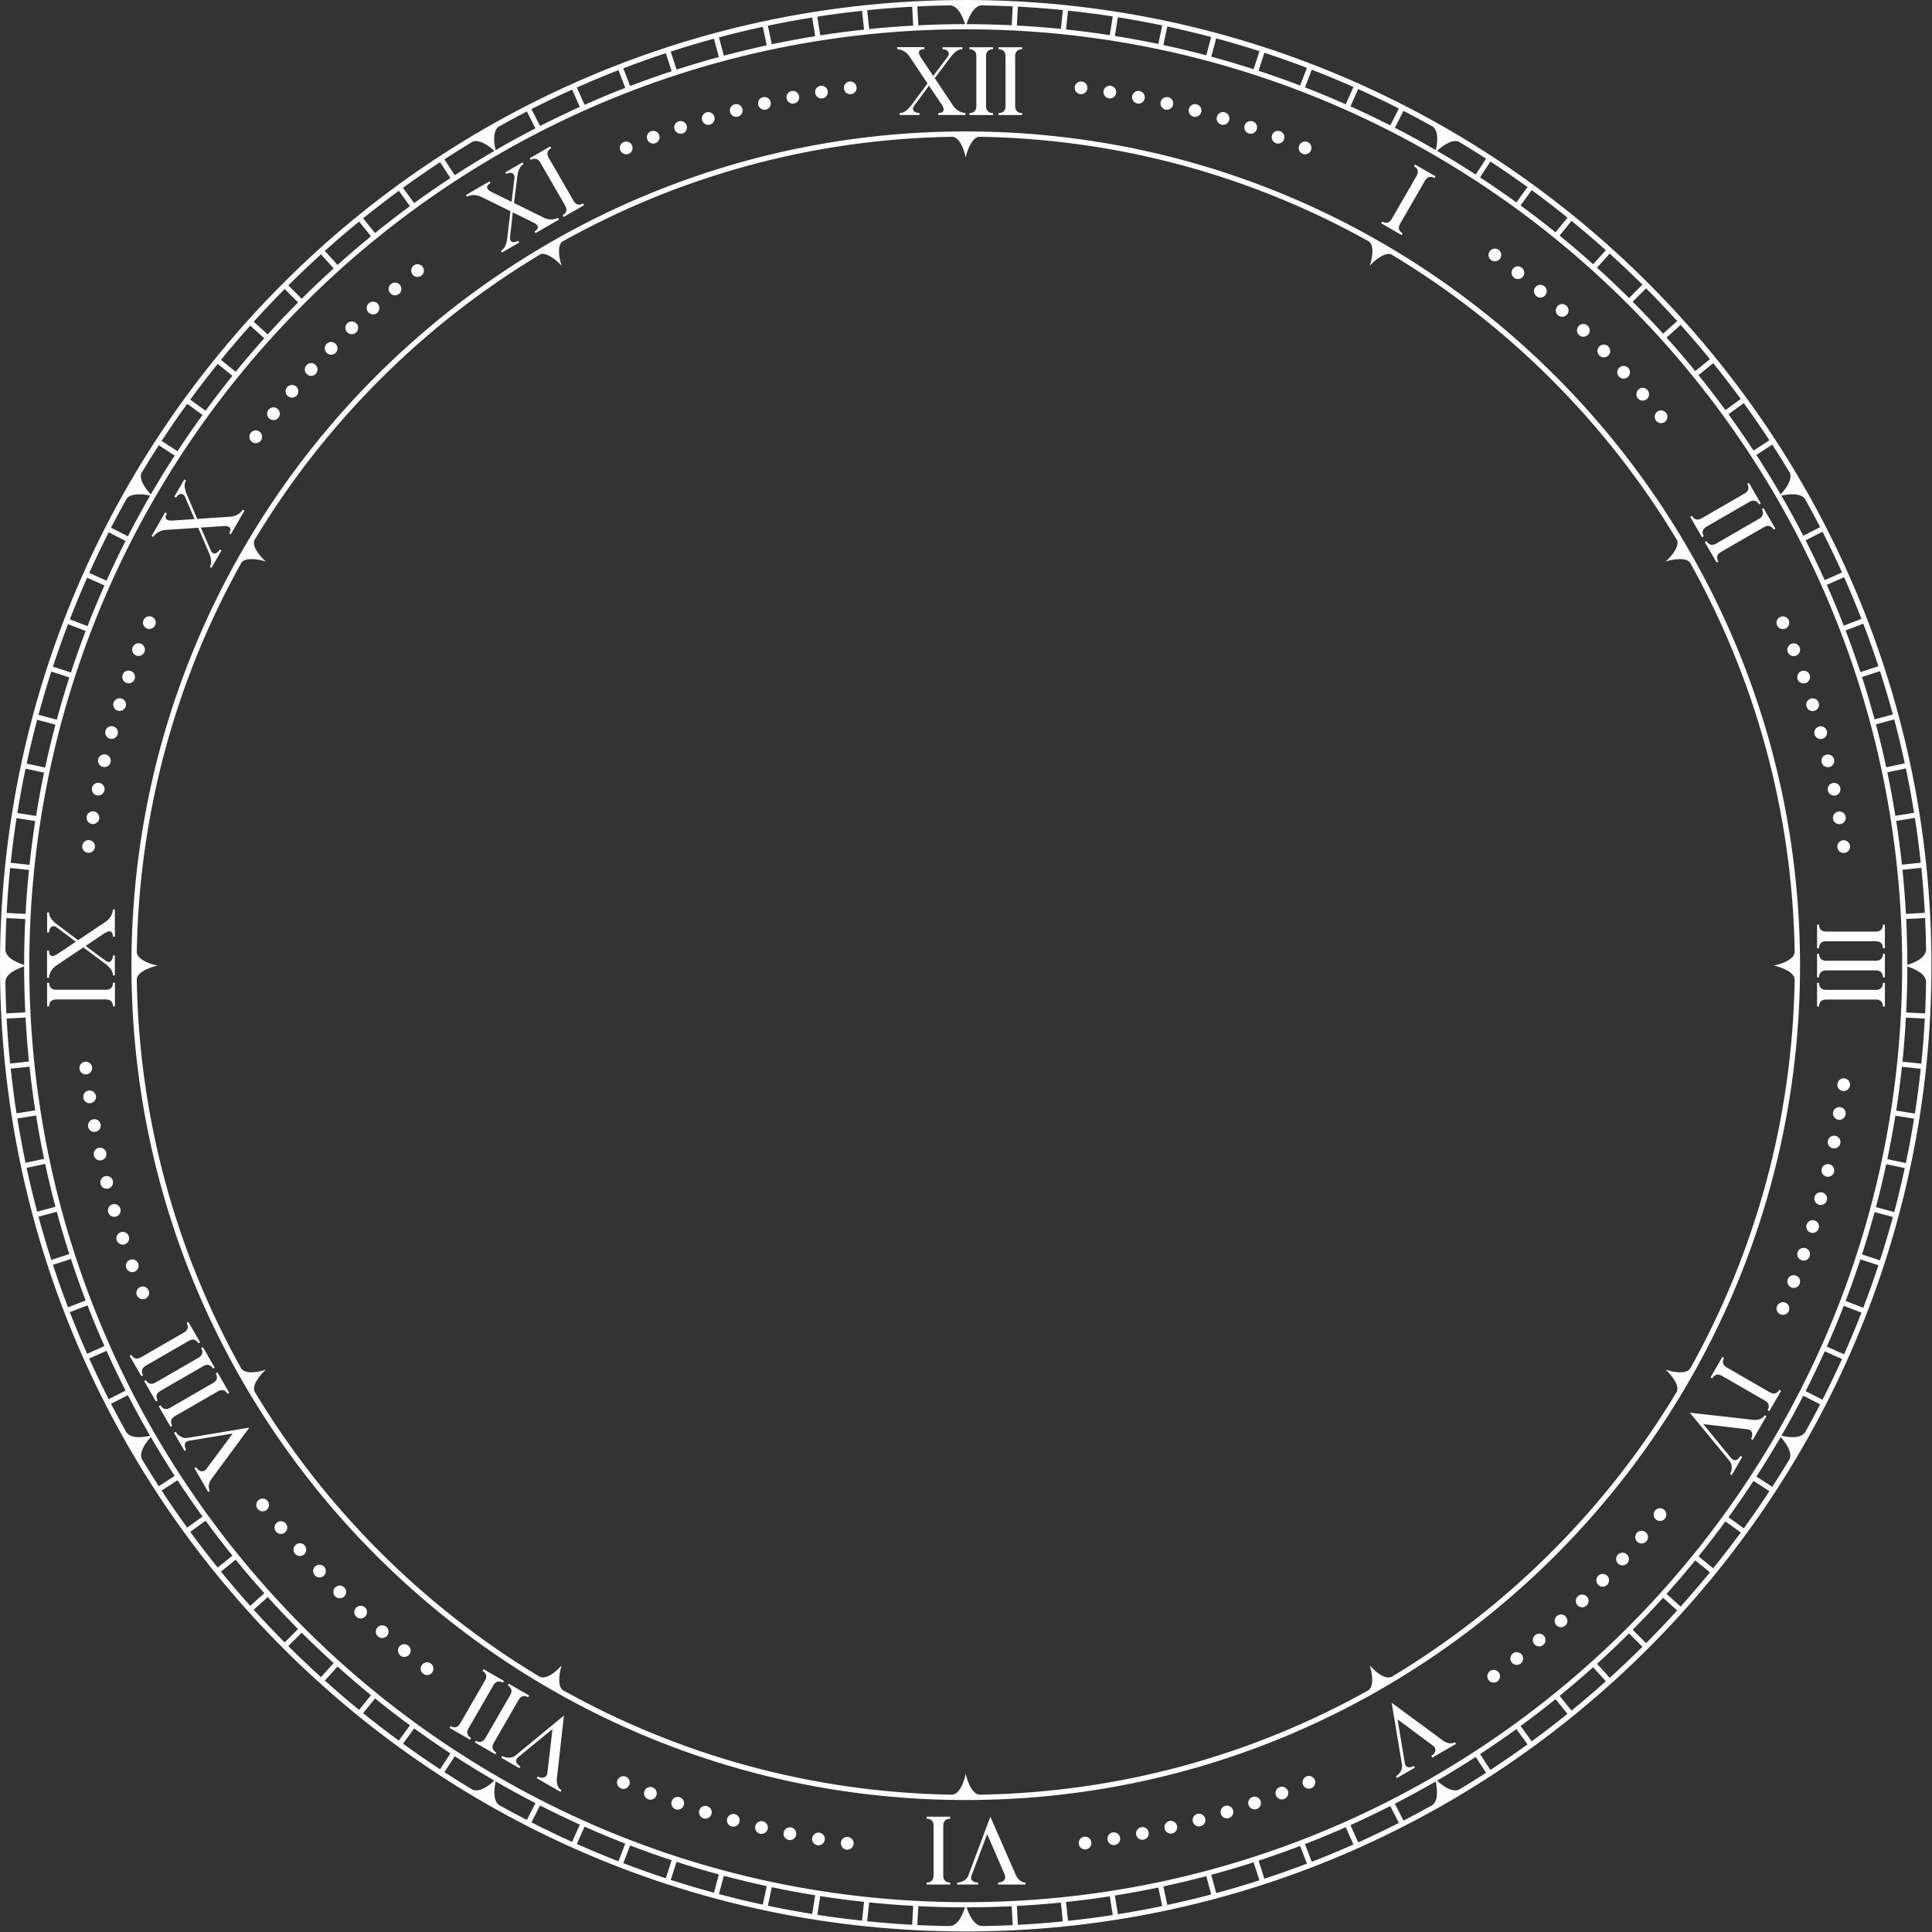 <?xml version="1.0" encoding="UTF-8"?>
<svg width="1300px" height="1300px" viewBox="0 0 1300 1300" version="1.1" xmlns="http://www.w3.org/2000/svg" xmlns:xlink="http://www.w3.org/1999/xlink">
    <rect x="0" y="0" width="1300" height="1300" fill="#333333" stroke="none"/>
    <g id="Home-page" stroke="none" stroke-width="1" fill="none" fill-rule="evenodd">
        <g id="Artboard" fill="#FEFEFE">
            <g id="clock-face">
                <path d="M1282.629,681.27 C1283.133,671.015 1283.396,660.7 1283.407,650.327 C1287.391,651.603 1296.001,654.999 1296.021,660.659 C1295.903,667.772 1295.7,674.871 1295.356,681.932 L1282.629,681.27 Z M1292.824,715.702 L1280.147,714.372 C1281.143,704.561 1281.893,694.675 1282.435,684.74 L1295.164,685.405 C1294.608,695.565 1293.845,705.669 1292.824,715.702 L1292.824,715.702 Z M1288.503,749.292 L1275.913,747.299 C1277.427,737.548 1278.694,727.72 1279.753,717.826 L1292.43,719.159 C1291.346,729.272 1290.046,739.324 1288.503,749.292 L1288.503,749.292 Z M1282.416,782.607 L1269.947,779.961 C1271.972,770.294 1273.765,760.548 1275.344,750.731 L1287.931,752.724 C1286.319,762.762 1284.488,772.727 1282.416,782.607 L1282.416,782.607 Z M1274.583,815.548 L1262.273,812.247 C1264.804,802.704 1267.114,793.07 1269.208,783.354 L1281.671,786.006 C1279.534,795.938 1277.175,805.788 1274.583,815.548 L1274.583,815.548 Z M1265.023,848.037 L1252.904,844.098 C1255.94,834.697 1258.756,825.198 1261.361,815.611 L1273.672,818.911 C1271.011,828.715 1268.127,838.422 1265.023,848.037 L1265.023,848.037 Z M1253.769,879.973 L1241.869,875.405 C1245.4,866.174 1248.72,856.841 1251.823,847.413 L1263.945,851.351 C1260.773,860.993 1257.376,870.531 1253.769,879.973 L1253.769,879.973 Z M1240.854,911.272 L1229.212,906.091 C1233.224,897.054 1237.036,887.913 1240.63,878.659 L1252.529,883.227 C1248.854,892.686 1244.957,902.035 1240.854,911.272 L1240.854,911.272 Z M1226.319,941.853 L1214.964,936.067 C1219.447,927.252 1223.735,918.324 1227.816,909.279 L1239.458,914.463 C1235.287,923.71 1230.903,932.841 1226.319,941.853 L1226.319,941.853 Z M1214.679,963.646 C1211.447,968.499 1202.604,967.007 1198.696,966.049 C1203.8,957.218 1208.699,948.257 1213.384,939.165 L1224.742,944.954 C1221.494,951.251 1218.122,957.472 1214.679,963.646 L1214.679,963.646 Z M1204.049,982.022 C1200.302,988.245 1196.457,994.4 1192.511,1000.487 L1181.826,993.546 C1187.475,984.832 1192.921,975.976 1198.146,966.977 C1200.883,969.971 1206.54,977.076 1204.049,982.022 L1204.049,982.022 Z M1173.355,1028.384 L1163.048,1020.896 C1168.856,1012.885 1174.475,1004.735 1179.913,996.453 L1190.597,1003.391 C1185.042,1011.864 1179.294,1020.195 1173.355,1028.384 L1173.355,1028.384 Z M1152.783,1055.254 L1142.878,1047.238 C1149.096,1039.539 1155.136,1031.695 1160.996,1023.709 L1171.303,1031.194 C1165.315,1039.364 1159.137,1047.383 1152.783,1055.254 L1152.783,1055.254 Z M1130.847,1081.027 L1121.38,1072.502 C1127.987,1065.137 1134.429,1057.621 1140.694,1049.953 L1150.593,1057.969 C1144.189,1065.81 1137.604,1073.495 1130.847,1081.027 L1130.847,1081.027 Z M1107.614,1105.637 L1098.604,1096.63 C1105.588,1089.612 1112.417,1082.442 1119.065,1075.107 L1128.531,1083.635 C1121.733,1091.134 1114.754,1098.466 1107.614,1105.637 L1107.614,1105.637 Z M1083.127,1128.982 L1074.602,1119.518 C1081.942,1112.873 1089.121,1106.055 1096.141,1099.076 L1105.151,1108.086 C1097.972,1115.221 1090.634,1122.189 1083.127,1128.982 L1083.127,1128.982 Z M1057.445,1151.019 L1049.428,1141.114 C1057.103,1134.861 1064.626,1128.432 1071.994,1121.833 L1080.522,1131.297 C1072.984,1138.044 1065.294,1144.623 1057.445,1151.019 L1057.445,1151.019 Z M1030.659,1171.696 L1023.168,1161.389 C1031.16,1155.54 1039.012,1149.511 1046.716,1143.301 L1054.73,1153.203 C1046.856,1159.552 1038.831,1165.716 1030.659,1171.696 L1030.659,1171.696 Z M1002.842,1190.963 L995.899,1180.278 C1004.188,1174.851 1012.341,1169.241 1020.358,1163.444 L1027.846,1173.748 C1019.654,1179.676 1011.315,1185.416 1002.842,1190.963 L1002.842,1190.963 Z M981.869,1204.138 C976.697,1206.517 969.907,1200.912 967,1198.134 C975.802,1193.021 984.467,1187.706 992.995,1182.192 L999.933,1192.879 C993.98,1196.73 987.956,1200.479 981.869,1204.138 L981.869,1204.138 Z M963.475,1214.776 C957.167,1218.29 950.817,1221.736 944.383,1225.045 L938.6,1213.687 C947.886,1208.911 957.038,1203.908 966.056,1198.695 C966.94,1202.737 968.311,1211.881 963.475,1214.776 L963.475,1214.776 Z M913.884,1239.712 L908.7,1228.069 C917.748,1224.005 926.676,1219.725 935.494,1215.25 L941.277,1226.608 C932.261,1231.181 923.134,1235.554 913.884,1239.712 L913.884,1239.712 Z M882.651,1252.753 L878.083,1240.853 C887.331,1237.268 896.475,1233.469 905.512,1229.468 L910.695,1241.11 C901.458,1245.202 892.109,1249.088 882.651,1252.753 L882.651,1252.753 Z M850.775,1264.135 L846.836,1252.014 C856.268,1248.921 865.595,1245.612 874.826,1242.096 L879.394,1253.993 C869.957,1257.589 860.417,1260.972 850.775,1264.135 L850.775,1264.135 Z M818.343,1273.826 L815.045,1261.516 C824.63,1258.922 834.124,1256.116 843.525,1253.092 L847.463,1265.211 C837.851,1268.306 828.144,1271.177 818.343,1273.826 L818.343,1273.826 Z M785.449,1281.796 L782.8,1269.33 C792.513,1267.244 802.144,1264.951 811.687,1262.428 L814.985,1274.738 C805.225,1277.319 795.381,1279.67 785.449,1281.796 L785.449,1281.796 Z M752.185,1288.022 L750.19,1275.436 C760.005,1273.865 769.748,1272.086 779.406,1270.072 L782.055,1282.538 C772.178,1284.599 762.219,1286.419 752.185,1288.022 L752.185,1288.022 Z M718.64,1292.489 L717.307,1279.815 C727.193,1278.764 737.018,1277.505 746.761,1276.005 L748.753,1288.592 C738.791,1290.13 728.747,1291.416 718.64,1292.489 L718.64,1292.489 Z M684.908,1295.196 L684.238,1282.469 C694.167,1281.936 704.044,1281.183 713.851,1280.195 L715.183,1292.872 C705.158,1293.882 695.062,1294.648 684.908,1295.196 L684.908,1295.196 Z M663.041,1295.989 C662.45,1295.962 661.744,1295.94 660.756,1295.94 C655.14,1295.94 651.735,1287.437 650.438,1283.405 C660.608,1283.397 670.715,1283.134 680.765,1282.647 L681.435,1295.376 C675.327,1295.672 669.191,1295.864 663.041,1295.989 L663.041,1295.989 Z M19.711,649.818 C19.711,302.373 302.377,19.707 649.822,19.707 C997.267,19.707 1279.928,302.373 1279.928,649.818 C1279.928,997.263 997.267,1279.93 649.822,1279.93 C302.377,1279.93 19.711,997.263 19.711,649.818 L19.711,649.818 Z M638.867,1295.97 C638.152,1295.97 637.558,1295.978 637.052,1295.995 C630.429,1295.864 623.825,1295.666 617.251,1295.338 L617.921,1282.614 C628.305,1283.129 638.752,1283.397 649.261,1283.408 C648.068,1287.442 644.844,1295.97 638.867,1295.97 L638.867,1295.97 Z M613.781,1295.136 C603.63,1294.574 593.533,1293.805 583.514,1292.779 L584.844,1280.105 C594.647,1281.106 604.519,1281.859 614.448,1282.406 L613.781,1295.136 Z M580.057,1292.382 C569.953,1291.293 559.917,1289.988 549.955,1288.438 L551.95,1275.849 C561.688,1277.365 571.507,1278.643 581.387,1279.705 L580.057,1292.382 Z M546.523,1287.866 C536.498,1286.249 526.541,1284.413 516.675,1282.338 L519.321,1269.869 C528.974,1271.9 538.709,1273.695 548.518,1275.277 L546.523,1287.866 Z M513.278,1281.596 C503.355,1279.453 493.513,1277.089 483.761,1274.494 L487.059,1262.181 C496.595,1264.721 506.22,1267.031 515.925,1269.127 L513.278,1281.596 Z M480.406,1273.583 C470.614,1270.92 460.914,1268.038 451.313,1264.932 L455.252,1252.808 C464.642,1255.845 474.125,1258.667 483.701,1261.273 L480.406,1273.583 Z M419.41,1253.67 L423.981,1241.775 C433.198,1245.303 442.517,1248.626 451.94,1251.729 L447.999,1263.851 C438.368,1260.679 428.836,1257.282 419.41,1253.67 L419.41,1253.67 Z M388.147,1240.76 L393.328,1229.115 C402.351,1233.127 411.484,1236.937 420.721,1240.536 L416.151,1252.43 C406.706,1248.757 397.37,1244.86 388.147,1240.76 L388.147,1240.76 Z M357.599,1226.225 L363.387,1214.872 C372.191,1219.35 381.105,1223.641 390.137,1227.716 L384.959,1239.361 C375.719,1235.196 366.6,1230.809 357.599,1226.225 L357.599,1226.225 Z M336.054,1214.711 C331.3,1211.752 332.666,1202.674 333.547,1198.667 C342.33,1203.747 351.246,1208.624 360.289,1213.288 L354.498,1224.643 C348.285,1221.438 342.146,1218.107 336.054,1214.711 L336.054,1214.711 Z M317.901,1204.215 C311.543,1200.394 305.251,1196.467 299.036,1192.436 L305.976,1181.745 C314.712,1187.413 323.591,1192.876 332.614,1198.117 C329.751,1200.857 323.062,1206.391 317.901,1204.215 L317.901,1204.215 Z M271.166,1173.289 L278.657,1162.984 C286.657,1168.786 294.799,1174.402 303.07,1179.832 L296.132,1190.52 C287.669,1184.967 279.347,1179.222 271.166,1173.289 L271.166,1173.289 Z M244.329,1152.735 L252.351,1142.833 C260.036,1149.046 267.871,1155.078 275.846,1160.932 L268.353,1171.236 C260.197,1165.253 252.189,1159.084 244.329,1152.735 L244.329,1152.735 Z M218.589,1130.826 L227.114,1121.357 C234.471,1127.958 241.978,1134.39 249.638,1140.652 L241.617,1150.548 C233.784,1144.152 226.11,1137.576 218.589,1130.826 L218.589,1130.826 Z M194.001,1107.61 L203.011,1098.6 C210.02,1105.576 217.182,1112.397 224.506,1119.042 L215.981,1128.511 C208.49,1121.718 201.166,1114.745 194.001,1107.61 L194.001,1107.61 Z M170.68,1083.153 L180.15,1074.628 C186.787,1081.957 193.593,1089.125 200.561,1096.14 L191.552,1105.149 C184.428,1097.979 177.462,1090.65 170.68,1083.153 L170.68,1083.153 Z M148.668,1057.498 L158.57,1049.479 C164.815,1057.145 171.241,1064.658 177.835,1072.02 L168.365,1080.545 C161.624,1073.019 155.056,1065.334 148.668,1057.498 L148.668,1057.498 Z M128.005,1030.74 L138.315,1023.252 C144.16,1031.236 150.184,1039.074 156.383,1046.767 L146.481,1054.786 C140.14,1046.92 133.982,1038.904 128.005,1030.74 L128.005,1030.74 Z M108.757,1002.956 L119.441,996.012 C124.863,1004.291 130.471,1012.436 136.262,1020.441 L125.952,1027.929 C120.03,1019.746 114.296,1011.421 108.757,1002.956 L108.757,1002.956 Z M95.508,981.879 C93.184,976.917 98.781,969.897 101.482,966.95 C106.625,975.806 111.975,984.529 117.525,993.106 L106.844,1000.052 C102.965,994.061 99.191,988.002 95.508,981.879 L95.508,981.879 Z M85.031,963.77 C81.492,957.426 78.025,951.038 74.697,944.568 L86.049,938.78 C90.795,948 95.765,957.089 100.943,966.041 C97.095,966.991 88.353,968.472 85.031,963.77 L85.031,963.77 Z M60.027,914.104 L71.67,908.921 C75.737,917.952 80.012,926.869 84.484,935.673 L73.126,941.462 C68.555,932.46 64.182,923.344 60.027,914.104 L60.027,914.104 Z M46.989,882.907 L58.886,878.339 C62.471,887.576 66.273,896.709 70.271,905.732 L58.631,910.916 C54.537,901.69 50.653,892.354 46.989,882.907 L46.989,882.907 Z M35.601,851.069 L47.725,847.131 C50.818,856.546 54.129,865.862 57.646,875.08 L45.749,879.65 C42.15,870.224 38.767,860.7 35.601,851.069 L35.601,851.069 Z M25.907,818.67 L38.217,815.373 C40.812,824.946 43.62,834.426 46.647,843.817 L34.525,847.755 C31.43,838.154 28.556,828.457 25.907,818.67 L25.907,818.67 Z M17.924,785.809 L30.39,783.16 C32.478,792.859 34.78,802.482 37.306,812.014 L24.993,815.315 C22.409,805.566 20.058,795.728 17.924,785.809 L17.924,785.809 Z M11.684,752.578 L24.273,750.581 C25.847,760.381 27.631,770.116 29.651,779.761 L17.185,782.413 C15.118,772.552 13.293,762.601 11.684,752.578 L11.684,752.578 Z M7.201,719.058 L19.872,717.725 C20.931,727.602 22.196,737.414 23.704,747.149 L11.114,749.146 C9.573,739.19 8.279,729.157 7.201,719.058 L7.201,719.058 Z M4.472,685.353 L17.201,684.686 C17.74,694.607 18.49,704.476 19.484,714.268 L6.809,715.601 C5.791,705.587 5.028,695.496 4.472,685.353 L4.472,685.353 Z M3.621,660.517 C3.788,654.931 12.305,651.567 16.232,650.316 C16.243,660.678 16.509,670.977 17.012,681.215 L4.28,681.883 C3.933,674.792 3.736,667.662 3.621,660.517 L3.621,660.517 Z M4.28,617.753 L17.012,618.421 C16.509,628.624 16.243,638.89 16.235,649.211 C12.335,648.072 3.927,644.928 3.621,639.09 C3.739,631.949 3.933,624.834 4.28,617.753 L4.28,617.753 Z M6.809,584.036 L19.484,585.368 C18.49,595.164 17.74,605.03 17.201,614.951 L4.472,614.283 C5.028,604.14 5.791,594.052 6.809,584.036 L6.809,584.036 Z M11.114,550.496 L23.704,552.488 C22.196,562.223 20.931,572.037 19.872,581.912 L7.201,580.579 C8.279,570.483 9.573,560.449 11.114,550.496 L11.114,550.496 Z M17.182,517.229 L29.651,519.881 C27.628,529.526 25.847,539.255 24.273,549.056 L11.684,547.064 C13.293,537.041 15.118,527.093 17.182,517.229 L17.182,517.229 Z M24.993,484.327 L37.306,487.625 C34.78,497.157 32.478,506.777 30.39,516.479 L17.924,513.827 C20.058,503.909 22.409,494.073 24.993,484.327 L24.993,484.327 Z M34.525,451.882 L46.647,455.82 C43.62,465.21 40.812,474.693 38.217,484.267 L25.907,480.969 C28.556,471.179 31.43,461.482 34.525,451.882 L34.525,451.882 Z M45.749,419.986 L57.646,424.554 C54.129,433.772 50.818,443.094 47.722,452.511 L35.601,448.573 C38.767,438.942 42.15,429.412 45.749,419.986 L45.749,419.986 Z M58.631,388.724 L70.271,393.904 C66.273,402.93 62.471,412.063 58.886,421.303 L46.989,416.735 C50.651,407.288 54.537,397.949 58.631,388.724 L58.631,388.724 Z M73.123,358.18 L84.481,363.966 C80.012,372.768 75.737,381.684 71.67,390.716 L60.027,385.532 C64.182,376.298 68.555,367.179 73.123,358.18 L73.123,358.18 Z M85.236,335.503 C88.583,331.321 97.251,332.651 101.003,333.494 C95.806,342.479 90.814,351.598 86.052,360.854 L74.697,355.071 C78.09,348.473 81.626,341.965 85.236,335.503 L85.236,335.503 Z M94.99,318.636 C98.838,312.215 102.779,305.863 106.838,299.593 L117.525,306.533 C111.983,315.097 106.641,323.803 101.509,332.643 C98.953,329.996 93.657,323.743 94.99,318.636 L94.99,318.636 Z M125.955,271.71 L136.262,279.198 C130.471,287.203 124.866,295.345 119.441,303.621 L108.757,296.684 C114.299,288.218 120.032,279.89 125.955,271.71 L125.955,271.71 Z M146.481,244.853 L156.383,252.869 C150.184,260.565 144.158,268.406 138.315,276.387 L128.008,268.896 C133.982,260.735 140.143,252.719 146.481,244.853 L146.481,244.853 Z M168.365,219.094 L177.835,227.619 C171.241,234.981 164.815,242.497 158.567,250.16 L148.665,242.144 C155.053,234.305 161.624,226.62 168.365,219.094 L168.365,219.094 Z M191.552,194.493 L200.561,203.5 C193.593,210.514 186.787,217.682 180.15,225.014 L170.68,216.486 C177.462,208.992 184.425,201.66 191.552,194.493 L191.552,194.493 Z M215.983,171.125 L224.509,180.598 C217.185,187.243 210.023,194.06 203.013,201.036 L194.004,192.027 C201.169,184.892 208.493,177.921 215.983,171.125 L215.983,171.125 Z M241.617,149.091 L249.636,158.993 C241.975,165.249 234.468,171.684 227.111,178.285 L218.589,168.816 C226.107,162.066 233.784,155.487 241.617,149.091 L241.617,149.091 Z M268.353,128.401 L275.846,138.71 C267.868,144.564 260.033,150.599 252.348,156.809 L244.329,146.904 C252.189,140.555 260.197,134.383 268.353,128.401 L268.353,128.401 Z M296.132,109.117 L303.072,119.807 C294.799,125.237 286.657,130.856 278.657,136.658 L271.166,126.348 C279.347,120.414 287.669,114.67 296.132,109.117 L296.132,109.117 Z M318.183,95.255 C323.18,93.533 329.904,98.941 332.669,101.495 C323.626,106.744 314.729,112.218 305.976,117.894 L299.033,107.204 C305.341,103.112 311.726,99.13 318.183,95.255 L318.183,95.255 Z M335.31,85.342 C341.648,81.798 348.033,78.33 354.5,74.994 L360.289,86.352 C351.233,91.026 342.302,95.909 333.503,100.999 C332.592,97.373 331.122,88.963 335.31,85.342 L335.31,85.342 Z M384.956,60.278 L390.14,71.923 C381.105,76.001 372.189,80.292 363.384,84.773 L357.596,73.412 C366.6,68.83 375.716,64.446 384.956,60.278 L384.956,60.278 Z M416.151,47.207 L420.718,59.109 C411.481,62.705 402.354,66.515 393.328,70.527 L388.147,58.879 C397.37,54.78 406.703,50.882 416.151,47.207 L416.151,47.207 Z M447.999,35.786 L451.94,47.913 C442.517,51.016 433.198,54.339 423.978,57.869 L419.407,45.967 C428.836,42.357 438.368,38.961 447.999,35.786 L447.999,35.786 Z M480.403,26.054 L483.701,38.372 C474.128,40.975 464.642,43.797 455.252,46.834 L451.313,34.708 C460.914,31.601 470.614,28.717 480.403,26.054 L480.403,26.054 Z M513.278,18.043 L515.928,30.515 C506.223,32.611 496.597,34.921 487.062,37.461 L483.761,25.142 C493.513,22.548 503.355,20.183 513.278,18.043 L513.278,18.043 Z M546.523,11.77 L548.521,24.365 C538.712,25.947 528.977,27.742 519.324,29.773 L516.675,17.301 C526.541,15.224 536.495,13.388 546.523,11.77 L546.523,11.77 Z M580.057,7.254 L581.39,19.937 C571.51,21.001 561.69,22.277 551.95,23.796 L549.955,11.201 C559.914,9.649 569.953,8.346 580.057,7.254 L580.057,7.254 Z M613.781,4.501 L614.446,17.236 C604.519,17.783 594.647,18.536 584.847,19.54 L583.514,6.86 C593.533,5.834 603.63,5.062 613.781,4.501 L613.781,4.501 Z M639.493,3.612 C645.164,4.225 648.224,12.454 649.319,16.237 C638.79,16.245 628.321,16.51 617.919,17.03 L617.251,4.298 C624.629,3.929 632.052,3.729 639.493,3.612 L639.493,3.612 Z M660.285,3.612 C667.36,3.726 674.418,3.921 681.435,4.26 L680.765,16.995 C670.693,16.505 660.564,16.245 650.375,16.237 C651.576,12.43 654.85,4.107 660.285,3.612 L660.285,3.612 Z M684.908,4.441 C695.062,4.985 705.158,5.754 715.183,6.764 L713.848,19.447 C704.044,18.459 694.167,17.706 684.235,17.173 L684.908,4.441 Z M718.64,7.148 C728.747,8.22 738.791,9.509 748.753,11.045 L746.758,23.637 C737.018,22.137 727.193,20.878 717.304,19.827 L718.64,7.148 Z M752.185,11.614 C762.219,13.218 772.178,15.038 782.055,17.099 L779.403,29.57 C769.748,27.556 760.005,25.777 750.19,24.209 L752.185,11.614 Z M785.449,17.84 C795.381,19.97 805.228,22.318 814.985,24.899 L811.687,37.214 C802.144,34.691 792.51,32.395 782.8,30.312 L785.449,17.84 Z M818.343,25.81 C828.144,28.462 837.851,31.33 847.463,34.426 L843.522,46.55 C834.124,43.526 824.63,40.718 815.045,38.126 L818.343,25.81 Z M879.394,45.647 L874.829,57.549 C865.597,54.03 856.268,50.721 846.836,47.628 L850.777,35.504 C860.417,38.665 869.957,42.048 879.394,45.647 L879.394,45.647 Z M910.695,58.529 L905.512,70.174 C896.475,66.173 887.333,62.374 878.086,58.789 L882.651,46.886 C892.112,50.551 901.458,54.437 910.695,58.529 L910.695,58.529 Z M941.277,73.032 L935.491,84.389 C926.676,79.917 917.745,75.637 908.7,71.573 L913.886,59.925 C923.134,64.082 932.264,68.458 941.277,73.032 L941.277,73.032 Z M964.211,85.276 C968.484,88.848 967.017,97.31 966.097,100.972 C957.065,95.75 947.9,90.736 938.597,85.952 L944.383,74.594 C951.069,78.032 957.665,81.617 964.211,85.276 L964.211,85.276 Z M981.505,95.285 C987.715,99.012 993.86,102.833 999.933,106.76 L992.989,117.448 C984.448,111.922 975.764,106.596 966.945,101.476 C969.743,98.897 976.513,93.462 981.505,95.285 L981.505,95.285 Z M1027.846,125.888 L1020.355,136.198 C1012.341,130.401 1004.186,124.788 995.896,119.361 L1002.842,108.676 C1011.315,114.224 1019.652,119.96 1027.846,125.888 L1027.846,125.888 Z M1054.73,146.436 L1046.713,156.338 C1039.009,150.128 1031.16,144.099 1023.166,138.25 L1030.659,127.941 C1038.829,133.921 1046.856,140.087 1054.73,146.436 L1054.73,146.436 Z M1080.522,168.342 L1071.996,177.809 C1064.623,171.21 1057.103,164.779 1049.426,158.522 L1057.445,148.62 C1065.291,155.016 1072.984,161.593 1080.522,168.342 L1080.522,168.342 Z M1105.151,191.55 L1096.141,200.56 C1089.118,193.584 1081.939,186.764 1074.599,180.121 L1083.124,170.655 C1090.632,177.448 1097.969,184.418 1105.151,191.55 L1105.151,191.55 Z M1128.531,216.007 L1119.067,224.532 C1112.417,217.2 1105.588,210.027 1098.607,203.012 L1107.616,194.003 C1114.754,201.176 1121.733,208.508 1128.531,216.007 L1128.531,216.007 Z M1150.596,241.673 L1140.697,249.689 C1134.432,242.021 1127.989,234.502 1121.38,227.138 L1130.847,218.612 C1137.607,226.144 1144.192,233.829 1150.596,241.673 L1150.596,241.673 Z M1171.3,268.442 L1160.996,275.93 C1155.136,267.941 1149.096,260.097 1142.878,252.399 L1152.78,244.382 C1159.135,252.254 1165.315,260.273 1171.3,268.442 L1171.3,268.442 Z M1190.597,296.246 L1179.913,303.186 C1174.475,294.902 1168.856,286.752 1163.046,278.741 L1173.353,271.256 C1179.292,279.444 1185.042,287.775 1190.597,296.246 L1190.597,296.246 Z M1204.588,318.532 C1206.02,323.639 1200.702,329.936 1198.118,332.618 C1192.902,323.636 1187.467,314.793 1181.829,306.096 L1192.513,299.158 C1196.651,305.537 1200.675,311.999 1204.588,318.532 L1204.588,318.532 Z M1214.468,335.618 C1217.985,341.915 1221.428,348.259 1224.74,354.683 L1213.384,360.468 C1208.68,351.344 1203.762,342.35 1198.636,333.489 C1202.448,332.637 1211.211,331.302 1214.468,335.618 L1214.468,335.618 Z M1239.458,385.177 L1227.816,390.36 C1223.738,381.315 1219.447,372.39 1214.964,363.572 L1226.321,357.789 C1230.903,366.801 1235.29,375.929 1239.458,385.177 L1239.458,385.177 Z M1252.529,416.415 L1240.632,420.983 C1237.039,411.729 1233.224,402.586 1229.212,393.551 L1240.854,388.368 C1244.957,397.607 1248.854,406.956 1252.529,416.415 L1252.529,416.415 Z M1263.948,448.294 L1251.826,452.229 C1248.72,442.798 1245.4,433.465 1241.869,424.234 L1253.769,419.666 C1257.376,429.106 1260.776,438.649 1263.948,448.294 L1263.948,448.294 Z M1273.672,480.731 L1261.361,484.029 C1258.756,474.439 1255.94,464.942 1252.904,455.538 L1265.023,451.602 C1268.127,461.214 1271.011,470.927 1273.672,480.731 L1273.672,480.731 Z M1281.671,513.633 L1269.208,516.282 C1267.114,506.569 1264.804,496.933 1262.273,487.387 L1274.583,484.089 C1277.175,493.848 1279.534,503.701 1281.671,513.633 L1281.671,513.633 Z M1287.931,546.918 L1275.344,548.908 C1273.765,539.094 1271.972,529.348 1269.947,519.684 L1282.416,517.035 C1284.488,526.915 1286.319,536.88 1287.931,546.918 L1287.931,546.918 Z M1292.43,580.48 L1279.753,581.81 C1278.696,571.92 1277.427,562.092 1275.913,552.34 L1288.503,550.348 C1290.046,560.318 1291.346,570.368 1292.43,580.48 L1292.43,580.48 Z M1295.164,614.234 L1282.438,614.902 C1281.893,604.964 1281.143,595.079 1280.15,585.267 L1292.824,583.937 C1293.845,593.968 1294.608,604.072 1295.164,614.234 L1295.164,614.234 Z M1296.018,638.939 C1295.859,644.859 1287.361,648.042 1283.404,649.2 C1283.393,638.865 1283.133,628.589 1282.629,618.375 L1295.356,617.704 C1295.7,624.754 1295.9,631.837 1296.018,638.939 L1296.018,638.939 Z M649.822,0.002 C291.509,0.002 0,291.508 0,649.818 C0,1008.134 291.509,1299.64 649.822,1299.64 C1008.129,1299.64 1299.641,1008.134 1299.641,649.818 C1299.641,291.508 1008.129,0.002 649.822,0.002 L649.822,0.002 Z" id="Fill-1"></path>
                <path d="M1146.421,360.852 C1145.028,358.441 1145.337,356.068 1148.167,354.437 L1177.191,337.68 C1180.018,336.046 1182.23,336.962 1183.623,339.374 L1184.786,338.703 L1176.849,324.959 L1175.686,325.629 C1177.076,328.04 1176.767,330.413 1173.94,332.047 C1173.94,332.047 1152.122,344.645 1144.913,348.805 C1142.086,350.436 1139.874,349.519 1138.487,347.111 L1137.321,347.781 L1145.255,361.523 L1146.421,360.852 Z" id="Fill-3"></path>
                <path d="M1183.742,349.024 C1183.742,349.024 1161.924,361.622 1154.718,365.782 C1151.888,367.416 1149.679,366.496 1148.286,364.088 L1147.123,364.758 L1155.06,378.503 L1156.221,377.83 C1154.833,375.421 1155.142,373.046 1157.969,371.414 L1186.991,354.657 C1189.823,353.023 1192.029,353.942 1193.422,356.354 L1194.588,355.68 L1186.651,341.939 L1185.488,342.609 C1186.879,345.02 1186.569,347.393 1183.742,349.024" id="Fill-5"></path>
                <path d="M1224.012,622.166 L1222.668,622.166 L1222.668,638.034 L1224.012,638.034 C1224.012,635.251 1225.465,633.352 1228.733,633.352 L1262.248,633.352 C1265.513,633.352 1266.967,635.251 1266.967,638.034 L1268.313,638.034 L1268.313,622.166 L1266.967,622.166 C1266.967,624.949 1265.513,626.849 1262.248,626.849 L1228.733,626.849 C1225.465,626.849 1224.012,624.949 1224.012,622.166" id="Fill-7"></path>
                <path d="M1262.247,666.057 L1228.732,666.057 C1225.467,666.057 1224.011,664.158 1224.011,661.374 L1222.667,661.374 L1222.667,677.245 L1224.011,677.245 C1224.011,674.459 1225.467,672.56 1228.732,672.56 L1262.247,672.56 C1265.513,672.56 1266.969,674.459 1266.969,677.245 L1268.312,677.245 L1268.312,661.374 L1266.969,661.374 C1266.969,664.158 1265.513,666.057 1262.247,666.057" id="Fill-9"></path>
                <path d="M1262.247,646.453 L1228.732,646.453 C1225.467,646.453 1224.011,644.553 1224.011,641.77 L1222.667,641.77 L1222.667,657.638 L1224.011,657.638 C1224.011,654.855 1225.467,652.956 1228.732,652.956 L1262.247,652.956 C1265.513,652.956 1266.969,654.855 1266.969,657.638 L1268.312,657.638 L1268.312,641.77 L1266.969,641.77 C1266.969,644.553 1265.513,646.453 1262.247,646.453" id="Fill-11"></path>
                <path d="M1180.161,955.422 L1137.617,950.654 L1136.9,950.389 L1163.77,983.012 C1165.883,985.53 1165.497,989.463 1164.104,991.871 L1165.27,992.545 L1172.298,980.368 L1171.132,979.698 C1169.742,982.109 1167.191,983.877 1164.919,981.203 L1146.125,958.29 L1175.626,961.714 C1179.085,961.993 1179.945,965.236 1178.201,968.252 L1179.367,968.928 L1188.588,952.953 L1187.424,952.28 C1186.034,954.689 1183.355,955.54 1180.161,955.422" id="Fill-13"></path>
                <path d="M1190.876,936.863 C1190.876,936.863 1169.058,924.265 1161.854,920.105 C1159.022,918.471 1158.712,916.098 1160.105,913.687 L1158.94,913.017 L1151.008,926.761 L1152.169,927.434 C1153.562,925.023 1155.773,924.103 1158.6,925.737 L1187.624,942.495 C1190.454,944.126 1190.764,946.499 1189.371,948.91 L1190.534,949.581 L1198.468,935.839 L1197.307,935.169 C1195.914,937.577 1193.703,938.497 1190.876,936.863" id="Fill-15"></path>
                <path d="M943.782,157.024 C941.371,155.634 940.454,153.423 942.088,150.593 L958.846,121.569 C960.477,118.741 962.853,118.429 965.261,119.823 L965.934,118.659 L952.19,110.725 L951.517,111.888 C953.928,113.279 954.847,115.49 953.213,118.317 C953.213,118.317 940.616,140.135 936.456,147.341 C934.825,150.171 932.449,150.481 930.041,149.09 L929.367,150.253 L943.112,158.188 L943.782,157.024 Z" id="Fill-17"></path>
                <path d="M971.183,1171.365 L936.414,1145.74 L943.368,1187.425 C943.943,1190.663 941.638,1193.876 939.227,1195.263 L939.901,1196.429 L952.077,1189.401 L951.403,1188.235 C948.995,1189.628 945.9,1189.885 945.27,1186.431 L940.41,1156.934 L964.108,1174.548 C966.968,1176.521 966.089,1179.756 963.071,1181.5 L963.741,1182.666 L979.716,1173.442 L979.043,1172.277 C976.634,1173.67 973.887,1173.065 971.183,1171.365" id="Fill-19"></path>
                <path d="M683.681,1262.01 L666.384,1222.429 L651.564,1262.01 C650.442,1265.1 646.84,1266.731 644.057,1266.731 L644.057,1268.074 L658.116,1268.074 L658.116,1266.731 C655.335,1266.731 652.524,1265.403 653.707,1262.1 L664.246,1234.121 L675.963,1261.23 C677.452,1264.363 675.071,1266.731 671.587,1266.731 L671.587,1268.074 L690.033,1268.074 L690.033,1266.731 C687.25,1266.731 685.175,1264.834 683.681,1262.01" id="Fill-21"></path>
                <path d="M623.499,1223.774 C626.286,1223.774 628.185,1225.227 628.185,1228.495 L628.185,1262.01 C628.185,1265.273 626.286,1266.729 623.499,1266.729 L623.499,1268.075 L639.37,1268.075 L639.37,1266.729 C636.587,1266.729 634.688,1265.273 634.688,1262.01 L634.688,1228.495 C634.688,1225.227 636.587,1223.774 639.37,1223.774 L639.37,1222.43 L623.499,1222.43 L623.499,1223.774 Z" id="Fill-23"></path>
                <path d="M346.833,1181.241 C344.315,1183.356 340.385,1182.968 337.973,1181.575 L337.3,1182.741 L349.476,1189.769 L350.147,1188.603 C347.736,1187.215 345.968,1184.662 348.644,1182.393 L371.76,1163.429 L368.352,1192.766 C368.076,1196.225 364.833,1197.082 361.814,1195.338 L361.144,1196.504 L377.116,1205.727 L377.789,1204.561 C375.378,1203.174 374.527,1200.492 374.647,1197.298 L379.456,1154.373 L346.833,1181.241 Z" id="Fill-25"></path>
                <path d="M315.241,1163 C315.241,1163 327.836,1141.182 331.996,1133.975 C333.63,1131.146 336.003,1130.836 338.414,1132.229 L339.085,1131.066 L325.34,1123.132 L324.67,1124.293 C327.078,1125.686 327.998,1127.897 326.364,1130.724 L309.606,1159.748 C307.975,1162.578 305.602,1162.887 303.194,1161.494 L302.52,1162.658 L316.262,1170.592 L316.935,1169.431 C314.524,1168.038 313.607,1165.827 315.241,1163" id="Fill-27"></path>
                <path d="M332.218,1172.803 C332.218,1172.803 344.816,1150.982 348.976,1143.779 C350.61,1140.949 352.98,1140.64 355.391,1142.03 L356.064,1140.867 L342.32,1132.933 L341.647,1134.096 C344.058,1135.486 344.975,1137.698 343.343,1140.525 L326.583,1169.552 C324.955,1172.379 322.582,1172.688 320.171,1171.298 L319.5,1172.461 L333.242,1180.395 L333.912,1179.232 C331.501,1177.842 330.584,1175.63 332.218,1172.803" id="Fill-29"></path>
                <path d="M118.247,963.4 L117.084,964.07 L124.115,976.247 L125.276,975.573 C123.885,973.165 123.628,970.072 127.082,969.443 L156.582,964.582 L138.963,988.281 C136.992,991.138 133.754,990.259 132.011,987.241 L130.848,987.914 L140.074,1003.889 L141.234,1003.215 C139.844,1000.807 140.446,998.059 142.146,995.353 L167.776,960.586 L126.089,967.541 C122.851,968.115 119.641,965.811 118.247,963.4" id="Fill-31"></path>
                <path d="M117.651,952.926 C117.651,952.926 139.469,940.328 146.673,936.168 C149.503,934.534 151.714,935.451 153.104,937.862 L154.27,937.192 L146.333,923.45 L145.173,924.12 C146.561,926.529 146.251,928.904 143.424,930.536 L114.4,947.293 C111.57,948.927 109.361,948.008 107.968,945.596 L106.805,946.27 L114.742,960.014 L115.903,959.341 C114.515,956.932 114.824,954.56 117.651,952.926" id="Fill-33"></path>
                <path d="M98.047,918.969 C98.047,918.969 119.865,906.371 127.069,902.211 C129.898,900.577 132.107,901.494 133.5,903.905 L134.663,903.235 L126.729,889.49 L125.566,890.164 C126.956,892.572 126.647,894.948 123.817,896.579 L94.796,913.336 C91.966,914.968 89.757,914.051 88.364,911.64 L87.201,912.313 L95.138,926.057 L96.298,925.387 C94.908,922.976 95.217,920.603 98.047,918.969" id="Fill-35"></path>
                <path d="M107.848,935.946 C107.848,935.946 129.666,923.348 136.872,919.188 C139.702,917.557 141.911,918.474 143.304,920.885 L144.467,920.212 L136.53,906.468 L135.37,907.144 C136.76,909.549 136.448,911.925 133.621,913.556 L104.599,930.314 C101.769,931.948 99.558,931.031 98.168,928.62 L97.005,929.29 L104.939,943.035 L106.099,942.364 C104.712,939.953 105.021,937.58 107.848,935.946" id="Fill-37"></path>
                <path d="M111.312,356.597 L133.368,355.128 L140.837,372.487 C142.304,376.407 142.564,378.941 141.173,381.349 L142.337,382.023 L149.023,370.438 L147.86,369.767 C146.469,372.175 143.568,374.075 141.858,370.38 L135.147,355.01 L150.257,354.006 C153.73,353.696 156.505,354.791 154.204,358.779 L155.361,359.46 L164.497,343.641 L163.331,342.968 C162.036,345.209 158.719,347.456 155.172,347.653 L132.706,349.15 L125.494,332.141 C124.027,328.225 123.767,325.69 125.16,323.282 L123.997,322.609 L117.305,334.191 L118.471,334.864 C120.198,331.873 122.973,331.574 124.342,333.953 L130.902,349.271 L116.227,350.248 C112.754,350.554 109.957,349.501 112.283,345.472 L111.126,344.791 L101.993,360.612 L103.156,361.283 C104.45,359.041 107.768,356.797 111.312,356.597" id="Fill-39"></path>
                <path d="M37.716,649.796 L56.083,637.5 L71.232,648.797 C74.461,651.455 75.953,653.518 75.953,656.302 L77.297,656.302 L77.297,642.927 L75.953,642.927 C75.953,645.71 74.393,648.806 71.065,646.46 L57.564,636.509 L70.151,628.077 C73.005,626.076 75.953,625.638 75.953,630.242 L77.297,630.253 L77.297,611.984 L75.953,611.984 C75.953,614.573 74.201,618.178 71.232,620.124 L52.523,632.65 L37.771,621.528 C34.542,618.867 33.05,616.804 33.05,614.02 L31.709,614.02 L31.709,627.395 L33.05,627.395 C33.05,623.941 35.305,622.297 37.678,623.67 L51.02,633.657 L38.8,641.84 C35.948,643.844 32.995,644.331 32.995,639.678 L31.652,639.667 L31.652,657.936 L32.995,657.936 C32.995,655.344 34.747,651.742 37.716,649.796" id="Fill-41"></path>
                <path d="M76.005,677.178 L77.349,677.178 L77.349,661.31 L76.005,661.31 C76.005,664.093 74.552,665.993 71.284,665.993 L37.769,665.993 C34.507,665.993 33.051,664.093 33.051,661.31 L31.707,661.31 L31.707,677.178 L33.051,677.178 C33.051,674.395 34.507,672.495 37.769,672.495 L71.284,672.495 C74.552,672.495 76.005,674.395 76.005,677.178" id="Fill-43"></path>
                <path d="M323.617,132.365 L343.451,142.119 L341.24,160.888 C340.553,165.015 339.513,167.339 337.102,168.732 L337.775,169.892 L349.357,163.206 L348.684,162.043 C346.276,163.436 342.816,163.631 343.18,159.575 L345.052,142.907 L358.643,149.593 C361.805,151.063 363.66,153.4 359.673,155.699 L360.335,156.871 L376.154,147.735 L375.483,146.572 C373.242,147.866 369.246,148.151 366.077,146.553 L345.871,136.612 L348.129,118.278 C348.815,114.151 349.858,111.828 352.269,110.435 L351.599,109.271 L340.014,115.958 L340.684,117.123 C343.676,115.396 346.229,116.527 346.226,119.269 L344.248,135.816 L331.051,129.324 C327.89,127.855 325.993,125.542 330.022,123.216 L329.362,122.047 L313.538,131.183 L314.208,132.346 C316.452,131.051 320.451,130.767 323.617,132.365" id="Fill-45"></path>
                <path d="M363.553,109.372 C363.553,109.372 376.15,131.19 380.308,138.396 C381.942,141.226 381.025,143.434 378.614,144.827 L379.284,145.991 L393.031,138.054 L392.355,136.891 C389.95,138.284 387.574,137.974 385.94,135.144 L369.185,106.12 C367.551,103.293 368.468,101.082 370.879,99.691 L370.206,98.528 L356.464,106.462 L357.135,107.625 C359.546,106.235 361.919,106.544 363.553,109.372" id="Fill-47"></path>
                <path d="M687.767,76.082 C684.984,76.082 683.084,74.626 683.084,71.361 L683.084,37.845 C683.084,34.58 684.984,33.124 687.767,33.124 L687.767,31.78 L671.899,31.78 L671.899,33.124 C674.682,33.124 676.582,34.58 676.582,37.845 L676.582,71.361 C676.582,74.626 674.682,76.082 671.899,76.082 L671.899,77.426 L687.767,77.426 L687.767,76.082 Z" id="Fill-49"></path>
                <path d="M668.163,76.082 C665.379,76.082 663.48,74.626 663.48,71.361 L663.48,37.845 C663.48,34.58 665.379,33.124 668.163,33.124 L668.163,31.78 L652.295,31.78 L652.295,33.124 C655.078,33.124 656.977,34.58 656.977,37.845 L656.977,71.361 C656.977,74.626 655.078,76.082 652.295,76.082 L652.295,77.426 L668.163,77.426 L668.163,76.082 Z" id="Fill-51"></path>
                <path d="M611.82,37.793 L624.116,56.157 L612.819,71.308 C610.161,74.535 608.098,76.026 605.311,76.026 L605.311,77.37 L618.689,77.37 L618.689,76.026 C615.906,76.026 612.81,74.466 615.156,71.138 L625.107,57.638 L633.537,70.224 C635.54,73.079 635.978,76.026 631.374,76.026 L631.363,77.37 L649.629,77.37 L649.629,76.026 C647.043,76.026 643.441,74.278 641.493,71.308 L628.966,52.596 L640.089,37.848 C642.749,34.615 644.812,33.124 647.593,33.124 L647.593,31.783 L634.221,31.783 L634.221,33.124 C637.675,33.124 639.319,35.379 637.946,37.754 L627.959,51.094 L619.776,38.877 C617.772,36.022 617.285,33.072 621.938,33.072 L621.949,31.728 L603.68,31.728 L603.68,33.072 C606.272,33.072 609.874,34.823 611.82,37.793" id="Fill-53"></path>
                <path d="M162.617,378.274 C166.323,374.306 176.991,377.278 177.106,377.316 L178.948,377.85 L177.524,376.566 C177.437,376.487 169.527,369.18 171.024,363.747 C218.413,284.732 284.789,218.363 363.81,170.986 C368.988,169.669 376.545,177.382 376.627,177.467 L377.957,178.852 L377.363,177.032 C377.328,176.917 374.161,166.7 378.099,162.712 C456.201,118.975 545.819,93.481 641.173,92.022 C646.882,93.054 649.361,104.029 649.386,104.144 L649.788,106.016 L650.243,104.158 C650.273,104.04 653.116,92.945 658.582,92.022 C753.849,93.498 843.387,118.964 921.428,162.647 C925.468,166.582 922.263,176.917 922.23,177.032 L921.644,178.852 L922.964,177.467 C923.048,177.376 930.676,169.576 935.887,171.016 C1014.839,218.366 1081.167,284.672 1128.536,363.61 C1130.2,369.054 1122.162,376.493 1122.069,376.572 L1120.654,377.856 L1122.488,377.325 C1122.611,377.284 1133.481,374.251 1137.091,378.389 C1180.648,456.277 1206.068,545.61 1207.606,640.653 C1207.105,646.682 1195.49,649.279 1195.375,649.304 L1193.498,649.706 L1195.361,650.158 C1195.482,650.19 1207.269,653.165 1207.606,658.946 C1206.076,753.851 1180.736,843.064 1137.297,920.875 C1133.758,925.662 1122.605,922.186 1122.482,922.14 L1120.662,921.551 L1122.047,922.87 C1122.135,922.961 1130.586,931.207 1128.32,936.393 C1081.079,1014.979 1015.042,1081.024 936.464,1128.278 C930.955,1130.78 923.021,1122.085 922.942,1121.984 L921.655,1120.569 L922.186,1122.402 C922.225,1122.523 925.523,1134.19 920.722,1137.384 C843.234,1180.61 754.445,1205.895 659.989,1207.603 C659.731,1207.603 659.573,1207.581 659.269,1207.581 C653.33,1207.581 650.276,1195.397 650.243,1195.276 L649.788,1193.418 L649.386,1195.287 C649.361,1195.408 646.685,1207.562 640.385,1207.603 C545.611,1206.021 456.526,1180.694 378.811,1137.321 C374.12,1134.053 377.374,1122.523 377.404,1122.402 L377.943,1120.569 L376.66,1121.984 C376.578,1122.077 368.685,1130.635 363.222,1128.303 C284.579,1081.016 218.492,1014.908 171.232,936.245 C169.193,931.045 177.467,922.963 177.555,922.876 L178.937,921.559 L177.117,922.145 C176.996,922.186 166.076,925.585 162.414,921.001 C118.909,843.119 93.542,753.807 92.031,658.795 C92.573,653.127 104.125,650.188 104.245,650.158 L106.107,649.706 L104.232,649.304 C104.111,649.279 92.718,646.726 92.031,640.8 C93.55,545.654 118.997,456.23 162.617,378.274 M649.824,1211.208 C959.369,1211.208 1211.208,959.369 1211.208,649.818 C1211.208,340.27 959.369,88.434 649.824,88.434 C340.271,88.434 88.435,340.27 88.435,649.818 C88.435,959.369 340.271,1211.208 649.824,1211.208" id="Fill-55"></path>
                <path d="M572.654,63.361 C574.989,63.077 576.644,60.936 576.36,58.585 C576.072,56.234 573.919,54.562 571.546,54.855 C569.176,55.14 567.525,57.354 567.851,59.688 C568.177,62.047 570.322,63.64 572.654,63.361" id="Fill-57"></path>
                <path d="M553.443,66.209 C555.761,65.828 557.346,63.625 556.979,61.285 C556.615,58.943 554.412,57.358 552.053,57.744 C549.693,58.127 548.111,60.333 548.514,62.667 C548.919,65.002 551.125,66.587 553.443,66.209" id="Fill-59"></path>
                <path d="M534.328,69.661 C536.627,69.171 538.148,66.968 537.702,64.633 C537.264,62.312 534.995,60.749 532.661,61.248 C530.318,61.726 528.81,63.995 529.292,66.316 C529.774,68.634 532.029,70.131 534.328,69.661" id="Fill-61"></path>
                <path d="M515.341,73.755 C517.632,73.238 519.068,70.944 518.551,68.632 C518.034,66.319 515.727,64.874 513.395,65.4 C511.06,65.911 509.637,68.271 510.196,70.567 C510.754,72.877 513.047,74.256 515.341,73.755" id="Fill-63"></path>
                <path d="M496.504,78.489 C498.773,77.878 500.127,75.525 499.533,73.231 C498.942,70.938 496.589,69.583 494.281,70.204 C491.974,70.825 490.619,73.179 491.252,75.462 C491.887,77.744 494.238,79.099 496.504,78.489" id="Fill-65"></path>
                <path d="M477.824,83.81 C480.066,83.115 481.36,80.769 480.69,78.489 C480.022,76.226 477.611,74.896 475.328,75.602 C473.048,76.316 471.776,78.73 472.485,80.988 C473.193,83.249 475.583,84.513 477.824,83.81" id="Fill-67"></path>
                <path d="M459.342,89.782 C461.567,89.035 462.769,86.605 462.024,84.358 C461.28,82.108 458.839,80.901 456.575,81.662 C454.309,82.42 453.11,84.853 453.896,87.103 C454.676,89.325 457.114,90.527 459.342,89.782" id="Fill-69"></path>
                <path d="M441.061,96.346 C443.256,95.509 444.37,93.024 443.555,90.812 C442.731,88.576 440.262,87.468 438.032,88.322 C435.798,89.173 434.684,91.658 435.538,93.867 C436.395,96.072 438.866,97.186 441.061,96.346" id="Fill-71"></path>
                <path d="M422.999,103.493 C425.175,102.609 426.217,100.116 425.328,97.918 C424.436,95.726 421.918,94.672 419.707,95.572 C417.492,96.476 416.48,99.037 417.402,101.208 C418.335,103.394 420.826,104.382 422.999,103.493" id="Fill-73"></path>
                <path d="M726.863,63.361 C729.198,63.64 731.341,62.047 731.669,59.688 C731.995,57.354 730.345,55.14 727.975,54.855 C725.602,54.562 723.448,56.234 723.16,58.585 C722.876,60.936 724.532,63.077 726.863,63.361" id="Fill-75"></path>
                <path d="M746.077,66.209 C748.395,66.587 750.601,65.002 751.006,62.667 C751.409,60.333 749.824,58.127 747.468,57.744 C745.109,57.358 742.903,58.943 742.539,61.285 C742.175,63.625 743.759,65.828 746.077,66.209" id="Fill-77"></path>
                <path d="M765.193,69.661 C767.492,70.131 769.747,68.634 770.228,66.316 C770.71,63.995 769.202,61.726 766.859,61.248 C764.522,60.749 762.256,62.312 761.818,64.633 C761.372,66.968 762.894,69.171 765.193,69.661" id="Fill-79"></path>
                <path d="M784.177,73.755 C786.473,74.256 788.766,72.877 789.325,70.567 C789.88,68.271 788.46,65.911 786.125,65.4 C783.794,64.874 781.486,66.319 780.966,68.632 C780.452,70.944 781.886,73.238 784.177,73.755" id="Fill-81"></path>
                <path d="M803.014,78.489 C805.283,79.099 807.634,77.744 808.269,75.462 C808.901,73.179 807.543,70.825 805.236,70.204 C802.932,69.583 800.578,70.938 799.987,73.231 C799.39,75.525 800.748,77.878 803.014,78.489" id="Fill-83"></path>
                <path d="M821.696,83.81 C823.935,84.513 826.327,83.249 827.036,80.988 C827.744,78.73 826.472,76.316 824.189,75.602 C821.91,74.896 819.498,76.226 818.831,78.489 C818.157,80.769 819.455,83.115 821.696,83.81" id="Fill-85"></path>
                <path d="M840.178,89.782 C842.405,90.527 844.844,89.325 845.621,87.103 C846.409,84.853 845.208,82.42 842.945,81.662 C840.679,80.901 838.237,82.108 837.496,84.358 C836.751,86.605 837.953,89.035 840.178,89.782" id="Fill-87"></path>
                <path d="M858.459,96.346 C860.654,97.186 863.125,96.072 863.982,93.867 C864.839,91.658 863.722,89.173 861.489,88.322 C859.258,87.468 856.787,88.576 855.966,90.812 C855.15,93.024 856.264,95.509 858.459,96.346" id="Fill-89"></path>
                <path d="M876.521,103.493 C878.694,104.382 881.185,103.394 882.115,101.208 C883.04,99.037 882.025,96.476 879.813,95.572 C877.602,94.672 875.084,95.726 874.192,97.918 C873.303,100.116 874.343,102.609 876.521,103.493" id="Fill-91"></path>
                <path d="M421.123,1195.484 C418.963,1194.559 416.457,1195.571 415.521,1197.75 C414.585,1199.925 415.605,1202.454 417.803,1203.396 C419.998,1204.34 422.535,1203.256 423.427,1201.075 C424.33,1198.872 423.279,1196.417 421.123,1195.484" id="Fill-93"></path>
                <path d="M439.161,1202.686 C436.966,1201.846 434.489,1202.957 433.627,1205.163 C432.762,1207.369 433.87,1209.849 436.104,1210.703 C438.334,1211.554 440.814,1210.445 441.638,1208.226 C442.464,1206.006 441.356,1203.527 439.161,1202.686" id="Fill-95"></path>
                <path d="M457.418,1209.317 C455.187,1208.581 452.763,1209.725 451.972,1211.964 C451.183,1214.192 452.358,1216.682 454.626,1217.429 C456.893,1218.19 459.337,1216.989 460.089,1214.739 C460.839,1212.495 459.643,1210.065 457.418,1209.317" id="Fill-97"></path>
                <path d="M475.886,1215.328 C473.648,1214.622 471.25,1215.884 470.536,1218.142 C469.819,1220.4 471.089,1222.811 473.369,1223.528 C475.64,1224.261 478.057,1222.934 478.733,1220.673 C479.409,1218.394 478.122,1216.051 475.886,1215.328" id="Fill-99"></path>
                <path d="M494.547,1220.711 C492.281,1220.098 489.925,1221.453 489.284,1223.733 C488.644,1226.012 489.996,1228.369 492.303,1228.99 C494.607,1229.614 496.966,1228.262 497.566,1225.971 C498.165,1223.681 496.816,1221.327 494.547,1220.711" id="Fill-101"></path>
                <path d="M513.371,1225.509 C511.08,1224.98 508.781,1226.357 508.218,1228.667 C507.654,1230.958 509.072,1233.32 511.398,1233.856 C513.73,1234.387 516.045,1232.942 516.568,1230.632 C517.09,1228.322 515.662,1226.026 513.371,1225.509" id="Fill-103"></path>
                <path d="M532.35,1229.643 C530.048,1229.167 527.787,1230.664 527.3,1232.982 C526.813,1235.301 528.313,1237.569 530.656,1238.051 C532.993,1238.535 535.256,1237.036 535.708,1234.698 C536.151,1232.386 534.649,1230.12 532.35,1229.643" id="Fill-105"></path>
                <path d="M551.452,1233.163 C549.131,1232.783 546.919,1234.373 546.509,1236.694 C546.098,1239.037 547.675,1241.24 550.034,1241.626 C552.393,1242.009 554.602,1240.424 554.974,1238.087 C555.346,1235.747 553.77,1233.544 551.452,1233.163" id="Fill-107"></path>
                <path d="M570.655,1236.071 C568.329,1235.74 566.175,1237.374 565.838,1239.719 C565.507,1242.062 567.154,1244.238 569.519,1244.575 C571.884,1244.906 574.049,1243.203 574.344,1240.863 C574.637,1238.502 572.984,1236.397 570.655,1236.071" id="Fill-109"></path>
                <path d="M879.082,1195.31 C876.925,1196.24 875.874,1198.695 876.777,1200.901 C877.669,1203.082 880.209,1204.166 882.401,1203.219 C884.599,1202.278 885.62,1199.749 884.684,1197.573 C883.748,1195.397 881.241,1194.382 879.082,1195.31" id="Fill-111"></path>
                <path d="M861.043,1202.51 C858.848,1203.35 857.74,1205.83 858.567,1208.049 C859.39,1210.272 861.87,1211.38 864.1,1210.529 C866.334,1209.672 867.442,1207.196 866.577,1204.987 C865.715,1202.784 863.238,1201.673 861.043,1202.51" id="Fill-113"></path>
                <path d="M842.786,1209.141 C840.561,1209.888 839.365,1212.318 840.115,1214.565 C840.868,1216.812 843.312,1218.017 845.578,1217.253 C847.847,1216.506 849.021,1214.015 848.232,1211.79 C847.442,1209.549 845.017,1208.407 842.786,1209.141" id="Fill-115"></path>
                <path d="M824.318,1215.152 C822.085,1215.874 820.796,1218.22 821.472,1220.497 C822.148,1222.76 824.564,1224.088 826.836,1223.351 C829.116,1222.634 830.386,1220.226 829.668,1217.965 C828.954,1215.707 826.557,1214.449 824.318,1215.152" id="Fill-117"></path>
                <path d="M805.657,1220.537 C803.388,1221.15 802.039,1223.504 802.638,1225.795 C803.238,1228.088 805.597,1229.44 807.901,1228.814 C810.208,1228.192 811.558,1225.839 810.92,1223.556 C810.28,1221.276 807.923,1219.922 805.657,1220.537" id="Fill-119"></path>
                <path d="M786.833,1225.332 C784.543,1225.852 783.114,1228.146 783.637,1230.456 C784.159,1232.768 786.475,1234.211 788.807,1233.682 C791.133,1233.143 792.548,1230.784 791.987,1228.491 C791.423,1226.184 789.121,1224.807 786.833,1225.332" id="Fill-121"></path>
                <path d="M767.854,1229.467 C765.555,1229.943 764.053,1232.209 764.496,1234.525 C764.948,1236.862 767.211,1238.362 769.549,1237.875 C771.891,1237.393 773.391,1235.124 772.904,1232.809 C772.417,1230.488 770.156,1228.993 767.854,1229.467" id="Fill-123"></path>
                <path d="M748.753,1232.987 C746.435,1233.367 744.858,1235.57 745.23,1237.91 C745.603,1240.25 747.811,1241.832 750.173,1241.449 C752.529,1241.063 754.106,1238.863 753.695,1236.517 C753.285,1234.196 751.073,1232.609 748.753,1232.987" id="Fill-125"></path>
                <path d="M729.549,1235.897 C727.22,1236.22 725.567,1238.328 725.86,1240.687 C726.156,1243.027 728.32,1244.732 730.685,1244.398 C733.05,1244.061 734.697,1241.888 734.363,1239.543 C734.03,1237.2 731.876,1235.566 729.549,1235.897" id="Fill-127"></path>
                <path d="M1236.948,546.081 C1236.942,546.081 1236.937,546.078 1236.931,546.081 C1234.61,546.489 1233.02,548.703 1233.401,551.021 C1233.781,553.336 1235.984,554.916 1238.324,554.543 C1238.33,554.543 1238.335,554.546 1238.341,554.543 C1240.681,554.174 1242.265,551.96 1241.882,549.603 C1241.493,547.244 1239.293,545.668 1236.948,546.081 Z" id="Fill-129"></path>
                <path d="M1239.97,565.411 C1239.968,565.411 1239.962,565.409 1239.957,565.411 C1237.611,565.745 1235.977,567.899 1236.308,570.225 C1236.634,572.552 1238.742,574.208 1241.101,573.912 C1241.101,573.912 1241.101,573.909 1241.103,573.909 C1241.109,573.909 1241.112,573.912 1241.117,573.912 C1243.457,573.619 1245.159,571.454 1244.828,569.087 C1244.492,566.722 1242.319,565.075 1239.973,565.411 C1239.973,565.411 1239.973,565.411 1239.97,565.411" id="Fill-131"></path>
                <path d="M98.857,422.908 C101.06,423.811 103.515,422.761 104.448,420.604 C105.373,418.445 104.361,415.938 102.182,415.002 C100.006,414.066 97.478,415.089 96.536,417.284 C95.592,419.479 96.676,422.013 98.857,422.908" id="Fill-133"></path>
                <path d="M91.705,441.12 C93.927,441.944 96.407,440.835 97.244,438.643 C98.082,436.448 96.976,433.969 94.767,433.107 C92.561,432.245 90.082,433.353 89.231,435.586 C88.377,437.817 89.482,440.296 91.705,441.12" id="Fill-135"></path>
                <path d="M85.192,459.568 C87.436,460.318 89.866,459.125 90.613,456.897 C91.347,454.667 90.205,452.245 87.969,451.454 C85.739,450.665 83.248,451.839 82.504,454.108 C81.738,456.374 82.945,458.818 85.192,459.568" id="Fill-137"></path>
                <path d="M79.261,478.213 C81.535,478.892 83.881,477.603 84.603,475.367 C85.309,473.128 84.048,470.733 81.79,470.016 C79.535,469.302 77.121,470.569 76.404,472.849 C75.67,475.123 76.995,477.537 79.261,478.213" id="Fill-139"></path>
                <path d="M73.961,497.048 C76.251,497.647 78.605,496.298 79.218,494.029 C79.834,491.763 78.479,489.406 76.199,488.766 C73.917,488.126 71.566,489.478 70.939,491.785 C70.318,494.089 71.67,496.446 73.961,497.048" id="Fill-141"></path>
                <path d="M69.3,516.049 C71.609,516.572 73.906,515.14 74.423,512.852 C74.951,510.564 73.575,508.266 71.265,507.699 C68.974,507.138 66.612,508.553 66.073,510.879 C65.545,513.208 66.987,515.524 69.3,516.049" id="Fill-143"></path>
                <path d="M65.235,535.187 C67.547,535.633 69.813,534.131 70.289,531.829 C70.763,529.53 69.266,527.269 66.948,526.782 C64.63,526.292 62.361,527.795 61.879,530.135 C61.395,532.475 62.895,534.735 65.235,535.187" id="Fill-145"></path>
                <path d="M61.846,554.457 C64.183,554.827 66.389,553.25 66.766,550.932 C67.147,548.614 65.557,546.4 63.239,545.992 C60.89,545.579 58.693,547.158 58.307,549.514 C57.921,551.874 59.508,554.085 61.846,554.457" id="Fill-147"></path>
                <path d="M59.068,573.824 C61.428,574.119 63.535,572.463 63.858,570.137 C64.189,567.811 62.558,565.657 60.212,565.323 C57.87,564.986 55.694,566.634 55.357,568.999 C55.023,571.366 56.728,573.531 59.068,573.824" id="Fill-149"></path>
                <path d="M94.442,865.961 C92.241,866.835 91.144,869.361 92.088,871.561 C93.01,873.772 95.528,874.812 97.709,873.89 C99.893,872.971 100.928,870.469 100.022,868.307 C99.1,866.153 96.645,865.086 94.442,865.961" id="Fill-151"></path>
                <path d="M90.465,855.72 C92.682,854.882 93.828,852.419 93.029,850.213 C92.23,848.01 89.77,846.863 87.539,847.654 C85.303,848.448 84.156,850.911 84.972,853.158 C85.787,855.408 88.245,856.554 90.465,855.72" id="Fill-153"></path>
                <path d="M86.669,831.877 C85.963,829.638 83.569,828.398 81.308,829.107 C79.05,829.818 77.794,832.249 78.514,834.526 C79.275,836.792 81.713,838.018 83.963,837.265 C86.207,836.513 87.419,834.099 86.669,831.877" id="Fill-155"></path>
                <path d="M81.022,813.299 C80.373,811.041 77.995,809.724 75.713,810.362 C73.43,810.994 72.114,813.37 72.776,815.666 C73.438,817.962 75.819,819.279 78.088,818.603 C80.36,817.929 81.673,815.554 81.022,813.299" id="Fill-157"></path>
                <path d="M75.957,794.55 C75.404,792.267 73.089,790.866 70.785,791.424 C68.486,791.985 67.073,794.317 67.637,796.641 C68.193,798.961 70.588,800.341 72.867,799.747 C75.172,799.147 76.505,796.832 75.957,794.55" id="Fill-159"></path>
                <path d="M71.547,775.63 C71.041,773.336 68.753,771.866 66.435,772.351 C64.114,772.835 62.65,775.118 63.164,777.447 C63.679,779.781 65.967,781.251 68.28,780.728 C70.589,780.208 72.054,777.926 71.547,775.63" id="Fill-161"></path>
                <path d="M67.731,756.584 C67.326,754.268 65.101,752.725 62.769,753.13 C60.434,753.54 58.88,755.774 59.293,758.127 C59.69,760.484 61.973,762.016 64.296,761.57 C66.625,761.127 68.125,758.899 67.731,756.584" id="Fill-163"></path>
                <path d="M64.553,737.421 C64.186,735.1 62.008,733.485 59.676,733.814 C57.317,734.145 55.696,736.329 56.066,738.688 C56.433,741.05 58.625,742.665 60.965,742.292 C63.305,741.926 64.911,739.742 64.553,737.421" id="Fill-165"></path>
                <path d="M62.003,718.167 C61.746,715.832 59.628,714.143 57.271,714.395 C54.917,714.647 53.221,716.773 53.483,719.149 C53.741,721.527 55.867,723.213 58.232,722.92 C60.569,722.63 62.258,720.504 62.003,718.167" id="Fill-167"></path>
                <path d="M1199.65,423.319 C1200.208,423.324 1200.775,423.223 1201.331,422.996 C1203.512,422.103 1204.598,419.564 1203.651,417.371 C1202.943,415.721 1201.339,414.736 1199.664,414.744 C1199.105,414.744 1198.533,414.854 1197.989,415.089 C1195.81,416.025 1194.798,418.532 1195.72,420.691 C1196.421,422.311 1197.983,423.305 1199.65,423.319" id="Fill-169"></path>
                <path d="M1202.924,438.729 C1203.554,440.38 1205.111,441.412 1206.789,441.475 C1207.35,441.499 1207.924,441.414 1208.48,441.209 C1210.702,440.383 1211.811,437.906 1210.96,435.672 C1210.316,433.997 1208.756,432.955 1207.087,432.905 C1206.526,432.889 1205.954,432.977 1205.401,433.196 C1203.198,434.058 1202.087,436.535 1202.924,438.729" id="Fill-171"></path>
                <path d="M1209.555,456.987 C1210.116,458.659 1211.63,459.748 1213.299,459.869 C1213.858,459.91 1214.432,459.844 1214.996,459.658 C1217.246,458.905 1218.447,456.461 1217.686,454.195 C1217.125,452.49 1215.576,451.406 1213.896,451.305 C1213.335,451.269 1212.76,451.343 1212.202,451.54 C1209.963,452.331 1208.819,454.756 1209.555,456.987" id="Fill-173"></path>
                <path d="M1215.566,475.456 C1216.108,477.137 1217.569,478.278 1219.231,478.456 C1219.783,478.516 1220.355,478.472 1220.927,478.303 C1223.191,477.627 1224.518,475.21 1223.782,472.936 C1223.246,471.222 1221.748,470.084 1220.076,469.925 C1219.521,469.87 1218.943,469.925 1218.379,470.103 C1216.122,470.82 1214.86,473.215 1215.566,475.456" id="Fill-175"></path>
                <path d="M1220.949,494.119 C1221.411,495.824 1222.856,497.009 1224.523,497.236 C1225.076,497.312 1225.653,497.285 1226.228,497.135 C1228.519,496.535 1229.871,494.176 1229.244,491.872 C1228.776,490.136 1227.328,488.946 1225.67,488.732 C1225.114,488.659 1224.54,488.694 1223.97,488.856 C1221.69,489.493 1220.336,491.85 1220.949,494.119" id="Fill-177"></path>
                <path d="M1225.746,512.939 C1226.138,514.664 1227.534,515.898 1229.184,516.18 C1229.731,516.276 1230.312,516.267 1230.889,516.136 C1233.199,515.613 1234.641,513.298 1234.113,510.969 C1233.708,509.217 1232.271,507.983 1230.607,507.72 C1230.057,507.63 1229.477,507.646 1228.905,507.786 C1226.598,508.353 1225.218,510.651 1225.746,512.939" id="Fill-179"></path>
                <path d="M1229.881,531.917 C1230.357,534.219 1232.623,535.721 1234.936,535.275 C1234.944,535.275 1234.95,535.275 1234.955,535.275 C1237.292,534.824 1238.792,532.563 1238.308,530.223 C1237.944,528.463 1236.567,527.18 1234.925,526.859 C1234.378,526.75 1233.8,526.747 1233.22,526.87 C1230.902,527.357 1229.408,529.618 1229.881,531.917" id="Fill-181"></path>
                <path d="M1201.331,876.521 C1199.125,875.621 1196.671,876.672 1195.74,878.828 C1194.812,880.985 1195.828,883.495 1198.003,884.431 C1200.182,885.364 1202.708,884.34 1203.652,882.148 C1204.596,879.953 1203.513,877.414 1201.331,876.521" id="Fill-183"></path>
                <path d="M1208.481,858.31 C1206.259,857.483 1203.779,858.594 1202.944,860.789 C1202.104,862.981 1203.212,865.461 1205.418,866.323 C1207.627,867.185 1210.107,866.077 1210.958,863.843 C1211.812,861.613 1210.703,859.136 1208.481,858.31" id="Fill-185"></path>
                <path d="M1214.997,839.862 C1212.75,839.113 1210.322,840.306 1209.572,842.534 C1208.839,844.764 1209.98,847.186 1212.219,847.977 C1214.447,848.765 1216.937,847.591 1217.684,845.32 C1218.448,843.056 1217.244,840.612 1214.997,839.862" id="Fill-187"></path>
                <path d="M1220.927,821.218 C1218.65,820.539 1216.305,821.828 1215.582,824.061 C1214.879,826.303 1216.138,828.697 1218.396,829.415 C1220.654,830.129 1223.065,828.862 1223.782,826.582 C1224.518,824.308 1223.191,821.891 1220.927,821.218" id="Fill-189"></path>
                <path d="M1226.227,802.383 C1223.934,801.781 1221.58,803.133 1220.967,805.402 C1220.354,807.668 1221.706,810.025 1223.989,810.662 C1226.268,811.305 1228.622,809.953 1229.246,807.646 C1229.87,805.342 1228.518,802.985 1226.227,802.383" id="Fill-191"></path>
                <path d="M1230.889,783.38 C1228.576,782.858 1226.283,784.289 1225.763,786.58 C1225.237,788.868 1226.614,791.167 1228.921,791.733 C1231.214,792.294 1233.574,790.876 1234.113,788.55 C1234.641,786.218 1233.199,783.906 1230.889,783.38" id="Fill-193"></path>
                <path d="M1234.954,764.244 C1232.638,763.798 1230.375,765.3 1229.896,767.602 C1229.423,769.901 1230.92,772.162 1233.238,772.649 C1235.556,773.136 1237.825,771.633 1238.309,769.296 C1238.791,766.953 1237.291,764.693 1234.954,764.244" id="Fill-195"></path>
                <path d="M1238.34,744.974 C1236.003,744.601 1233.8,746.181 1233.419,748.499 C1233.039,750.817 1234.629,753.028 1236.947,753.439 C1239.295,753.852 1241.493,752.273 1241.882,749.916 C1242.267,747.557 1240.68,745.346 1238.34,744.974" id="Fill-197"></path>
                <path d="M1241.117,725.607 C1238.758,725.312 1236.653,726.968 1236.328,729.294 C1235.996,731.618 1237.63,733.774 1239.973,734.108 C1242.319,734.445 1244.492,732.797 1244.828,730.433 C1245.162,728.062 1243.457,725.898 1241.117,725.607" id="Fill-199"></path>
                <path d="M1009.303,174.138 C1010.726,172.257 1010.371,169.523 1008.438,168.117 C1006.509,166.704 1003.813,167.109 1002.415,169.022 C1001.019,170.935 1001.421,173.609 1003.315,174.997 C1005.214,176.382 1007.866,176.037 1009.303,174.138" id="Fill-201"></path>
                <path d="M1024.725,186.178 C1026.216,184.339 1025.913,181.641 1024.041,180.155 C1022.171,178.666 1019.47,178.972 1018.011,180.839 C1016.553,182.703 1016.856,185.401 1018.696,186.863 C1020.532,188.327 1023.233,188.017 1024.725,186.178" id="Fill-203"></path>
                <path d="M1039.719,198.746 C1041.27,196.957 1041.062,194.242 1039.256,192.679 C1037.458,191.105 1034.716,191.36 1033.199,193.172 C1031.675,194.992 1031.924,197.66 1033.689,199.206 C1035.466,200.742 1038.17,200.536 1039.719,198.746" id="Fill-205"></path>
                <path d="M1054.311,211.78 C1055.915,210.047 1055.83,207.294 1054.038,205.71 C1052.264,204.111 1049.544,204.248 1047.962,206.011 C1046.383,207.776 1046.514,210.48 1048.263,212.051 C1050.023,213.605 1052.694,213.523 1054.311,211.78" id="Fill-207"></path>
                <path d="M1068.455,225.298 C1070.122,223.615 1070.087,220.9 1068.376,219.231 C1066.666,217.561 1063.951,217.597 1062.314,219.31 C1060.675,221.021 1060.71,223.736 1062.391,225.375 C1064.071,227.017 1066.789,226.982 1068.455,225.298" id="Fill-209"></path>
                <path d="M1082.134,239.286 C1083.858,237.658 1083.921,234.932 1082.282,233.194 C1080.634,231.464 1077.881,231.448 1076.195,233.098 C1074.493,234.759 1074.477,237.439 1076.097,239.141 C1077.709,240.849 1080.413,240.912 1082.134,239.286" id="Fill-211"></path>
                <path d="M1095.372,253.693 C1097.156,252.117 1097.296,249.407 1095.69,247.639 C1094.083,245.869 1091.365,245.732 1089.616,247.33 C1087.87,248.928 1087.734,251.638 1089.31,253.376 C1090.892,255.114 1093.604,255.253 1095.372,253.693" id="Fill-213"></path>
                <path d="M1108.092,268.559 C1109.917,267.048 1110.158,264.338 1108.622,262.505 C1107.093,260.671 1104.394,260.43 1102.585,261.982 C1100.795,263.512 1100.554,266.224 1102.062,268.03 C1103.568,269.831 1106.266,270.069 1108.092,268.559" id="Fill-215"></path>
                <path d="M1120.335,283.82 C1122.202,282.378 1122.566,279.646 1121.077,277.777 C1119.585,275.913 1116.873,275.601 1115.026,277.084 C1113.175,278.562 1112.866,281.25 1114.336,283.084 C1115.8,284.92 1118.455,285.276 1120.335,283.82" id="Fill-217"></path>
                <path d="M283.955,1120.196 C282.493,1122.063 282.846,1124.75 284.743,1126.201 C286.637,1127.657 289.338,1127.304 290.767,1125.413 C292.198,1123.524 291.845,1120.834 289.979,1119.408 C288.117,1117.979 285.419,1118.333 283.955,1120.196" id="Fill-219"></path>
                <path d="M268.768,1107.865 C267.244,1109.679 267.498,1112.389 269.332,1113.921 C271.158,1115.459 273.875,1115.183 275.372,1113.336 C276.861,1111.502 276.585,1108.817 274.789,1107.301 C272.986,1105.798 270.29,1106.05 268.768,1107.865" id="Fill-221"></path>
                <path d="M253.956,1095.081 C252.38,1096.844 252.519,1099.589 254.334,1101.143 C256.135,1102.711 258.855,1102.528 260.404,1100.735 C261.956,1098.946 261.773,1096.244 260.002,1094.703 C258.217,1093.176 255.538,1093.313 253.956,1095.081" id="Fill-223"></path>
                <path d="M239.569,1081.822 C237.933,1083.535 238.02,1086.253 239.758,1087.889 C241.499,1089.526 244.208,1089.441 245.815,1087.7 C247.421,1085.96 247.336,1083.242 245.626,1081.633 C243.915,1080.021 241.203,1080.106 239.569,1081.822" id="Fill-225"></path>
                <path d="M225.599,1068.124 C223.916,1069.786 223.899,1072.52 225.58,1074.217 C227.285,1075.886 230.014,1075.87 231.675,1074.181 C233.333,1072.49 233.317,1069.786 231.636,1068.143 C229.983,1066.474 227.285,1066.46 225.599,1068.124" id="Fill-227"></path>
                <path d="M212.04,1054.018 C210.305,1055.63 210.226,1058.342 211.868,1060.077 C213.507,1061.812 216.222,1061.889 217.933,1060.25 C219.643,1058.613 219.723,1055.898 218.108,1054.19 C216.493,1052.482 213.778,1052.406 212.04,1054.018" id="Fill-229"></path>
                <path d="M198.95,1039.478 C197.165,1041.036 196.99,1043.753 198.561,1045.554 C200.121,1047.363 202.882,1047.481 204.631,1045.904 C206.402,1044.309 206.514,1041.643 204.982,1039.862 C203.435,1038.091 200.731,1037.921 198.95,1039.478" id="Fill-231"></path>
                <path d="M186.278,1024.57 C184.436,1026.078 184.185,1028.787 185.728,1030.61 C187.263,1032.438 189.976,1032.679 191.785,1031.147 C193.591,1029.617 193.832,1026.915 192.318,1025.117 C190.797,1023.325 188.101,1023.073 186.278,1024.57" id="Fill-233"></path>
                <path d="M174.104,1009.253 C172.224,1010.695 171.89,1013.396 173.357,1015.282 C174.824,1017.168 177.509,1017.507 179.37,1016.026 C181.217,1014.557 181.557,1011.853 180.114,1009.997 C178.675,1008.144 175.984,1007.81 174.104,1009.253" id="Fill-235"></path>
                <path d="M175.515,296.456 C176.9,294.56 176.555,291.908 174.659,290.471 C172.778,289.048 170.042,289.404 168.632,291.336 C167.223,293.262 167.63,295.958 169.541,297.357 C171.457,298.755 174.128,298.35 175.515,296.456" id="Fill-237"></path>
                <path d="M187.382,281.079 C188.843,279.24 188.537,276.541 186.698,275.05 C184.856,273.555 182.16,273.862 180.671,275.731 C179.185,277.603 179.489,280.302 181.358,281.763 C183.222,283.222 185.921,282.915 187.382,281.079" id="Fill-239"></path>
                <path d="M199.727,266.083 C201.263,264.306 201.055,261.605 199.265,260.053 C197.475,258.502 194.76,258.71 193.197,260.519 C191.624,262.317 191.881,265.056 193.69,266.575 C195.513,268.1 198.178,267.851 199.727,266.083" id="Fill-241"></path>
                <path d="M212.567,251.511 C214.124,249.751 214.042,247.077 212.299,245.462 C210.566,243.856 207.813,243.943 206.228,245.733 C204.63,247.51 204.764,250.23 206.529,251.812 C208.292,253.391 210.999,253.257 212.567,251.511" id="Fill-243"></path>
                <path d="M225.896,237.382 C227.535,235.701 227.499,232.986 225.819,231.32 C224.133,229.653 221.415,229.686 219.749,231.396 C218.082,233.107 218.115,235.822 219.825,237.458 C221.539,239.098 224.254,239.062 225.896,237.382" id="Fill-245"></path>
                <path d="M239.66,223.676 C241.365,222.064 241.431,219.36 239.805,217.639 C238.177,215.917 235.451,215.851 233.713,217.491 C231.983,219.138 231.964,221.892 233.617,223.578 C235.276,225.28 237.958,225.296 239.66,223.676" id="Fill-247"></path>
                <path d="M253.895,210.461 C255.633,208.882 255.775,206.167 254.212,204.402 C252.633,202.617 249.927,202.478 248.156,204.084 C246.388,205.688 246.248,208.408 247.849,210.154 C249.448,211.903 252.154,212.04 253.895,210.461" id="Fill-249"></path>
                <path d="M268.547,197.712 C270.35,196.207 270.588,193.506 269.078,191.68 C267.57,189.855 264.855,189.617 263.024,191.149 C261.19,192.682 260.952,195.378 262.498,197.187 C264.034,198.977 266.746,199.217 268.547,197.712" id="Fill-251"></path>
                <path d="M283.602,185.438 C285.438,183.974 285.794,181.319 284.341,179.439 C282.896,177.572 280.164,177.208 278.298,178.697 C276.431,180.188 276.122,182.898 277.603,184.748 C279.083,186.595 281.768,186.905 283.602,185.438" id="Fill-253"></path>
                <path d="M1113.608,1016.477 C1112.177,1018.338 1112.445,1020.993 1114.303,1022.484 C1116.142,1023.957 1118.887,1023.678 1120.349,1021.784 C1121.813,1019.898 1121.479,1017.194 1119.604,1015.741 C1117.735,1014.29 1115.047,1014.619 1113.608,1016.477" id="Fill-255"></path>
                <path d="M1101.324,1031.522 C1099.811,1033.317 1100.041,1036.026 1101.842,1037.567 C1103.64,1039.108 1106.344,1038.878 1107.882,1037.053 C1109.423,1035.224 1109.19,1032.515 1107.365,1031.004 C1105.542,1029.494 1102.838,1029.723 1101.324,1031.522" id="Fill-257"></path>
                <path d="M1094.616,1045.845 C1092.84,1044.271 1090.166,1044.446 1088.57,1046.17 C1086.986,1047.905 1087.12,1050.607 1088.863,1052.208 C1090.609,1053.811 1093.332,1053.677 1094.942,1051.915 C1096.567,1050.161 1096.384,1047.413 1094.616,1045.845" id="Fill-259"></path>
                <path d="M1075.33,1060.381 C1073.723,1062.097 1073.737,1064.771 1075.431,1066.435 C1077.12,1068.088 1079.876,1068.077 1081.509,1066.334 C1083.154,1064.601 1083.097,1061.878 1081.375,1060.247 C1079.654,1058.619 1076.95,1058.679 1075.33,1060.381" id="Fill-261"></path>
                <path d="M1061.619,1074.138 C1059.933,1075.774 1059.892,1078.489 1061.528,1080.2 C1063.165,1081.913 1065.883,1081.951 1067.599,1080.29 C1069.312,1078.629 1069.35,1075.911 1067.686,1074.228 C1066.019,1072.542 1063.304,1072.501 1061.619,1074.138" id="Fill-263"></path>
                <path d="M1047.48,1087.458 C1045.728,1089.021 1045.592,1091.725 1047.171,1093.49 C1048.75,1095.256 1051.473,1095.395 1053.252,1093.802 C1055.028,1092.204 1055.121,1089.454 1053.52,1087.724 C1051.903,1085.978 1049.229,1085.888 1047.48,1087.458" id="Fill-265"></path>
                <path d="M1032.887,1100.274 C1031.108,1101.807 1030.892,1104.516 1032.4,1106.322 C1033.93,1108.151 1036.634,1108.367 1038.446,1106.81 C1040.258,1105.252 1040.471,1102.54 1038.922,1100.75 C1037.37,1098.958 1034.669,1098.744 1032.887,1100.274" id="Fill-267"></path>
                <path d="M1017.885,1112.614 C1016.043,1114.07 1015.731,1116.763 1017.19,1118.627 C1018.649,1120.496 1021.353,1120.808 1023.228,1119.327 C1025.102,1117.847 1025.417,1115.159 1023.917,1113.306 C1022.434,1111.475 1019.73,1111.161 1017.885,1112.614" id="Fill-269"></path>
                <path d="M1002.499,1124.47 C1000.621,1125.882 1000.194,1128.523 1001.598,1130.447 C1002.989,1132.352 1005.706,1132.79 1007.617,1131.356 C1009.521,1129.913 1009.907,1127.212 1008.479,1125.324 C1007.05,1123.435 1004.373,1123.049 1002.499,1124.47" id="Fill-271"></path>
            </g>
        </g>
    </g>
</svg>
